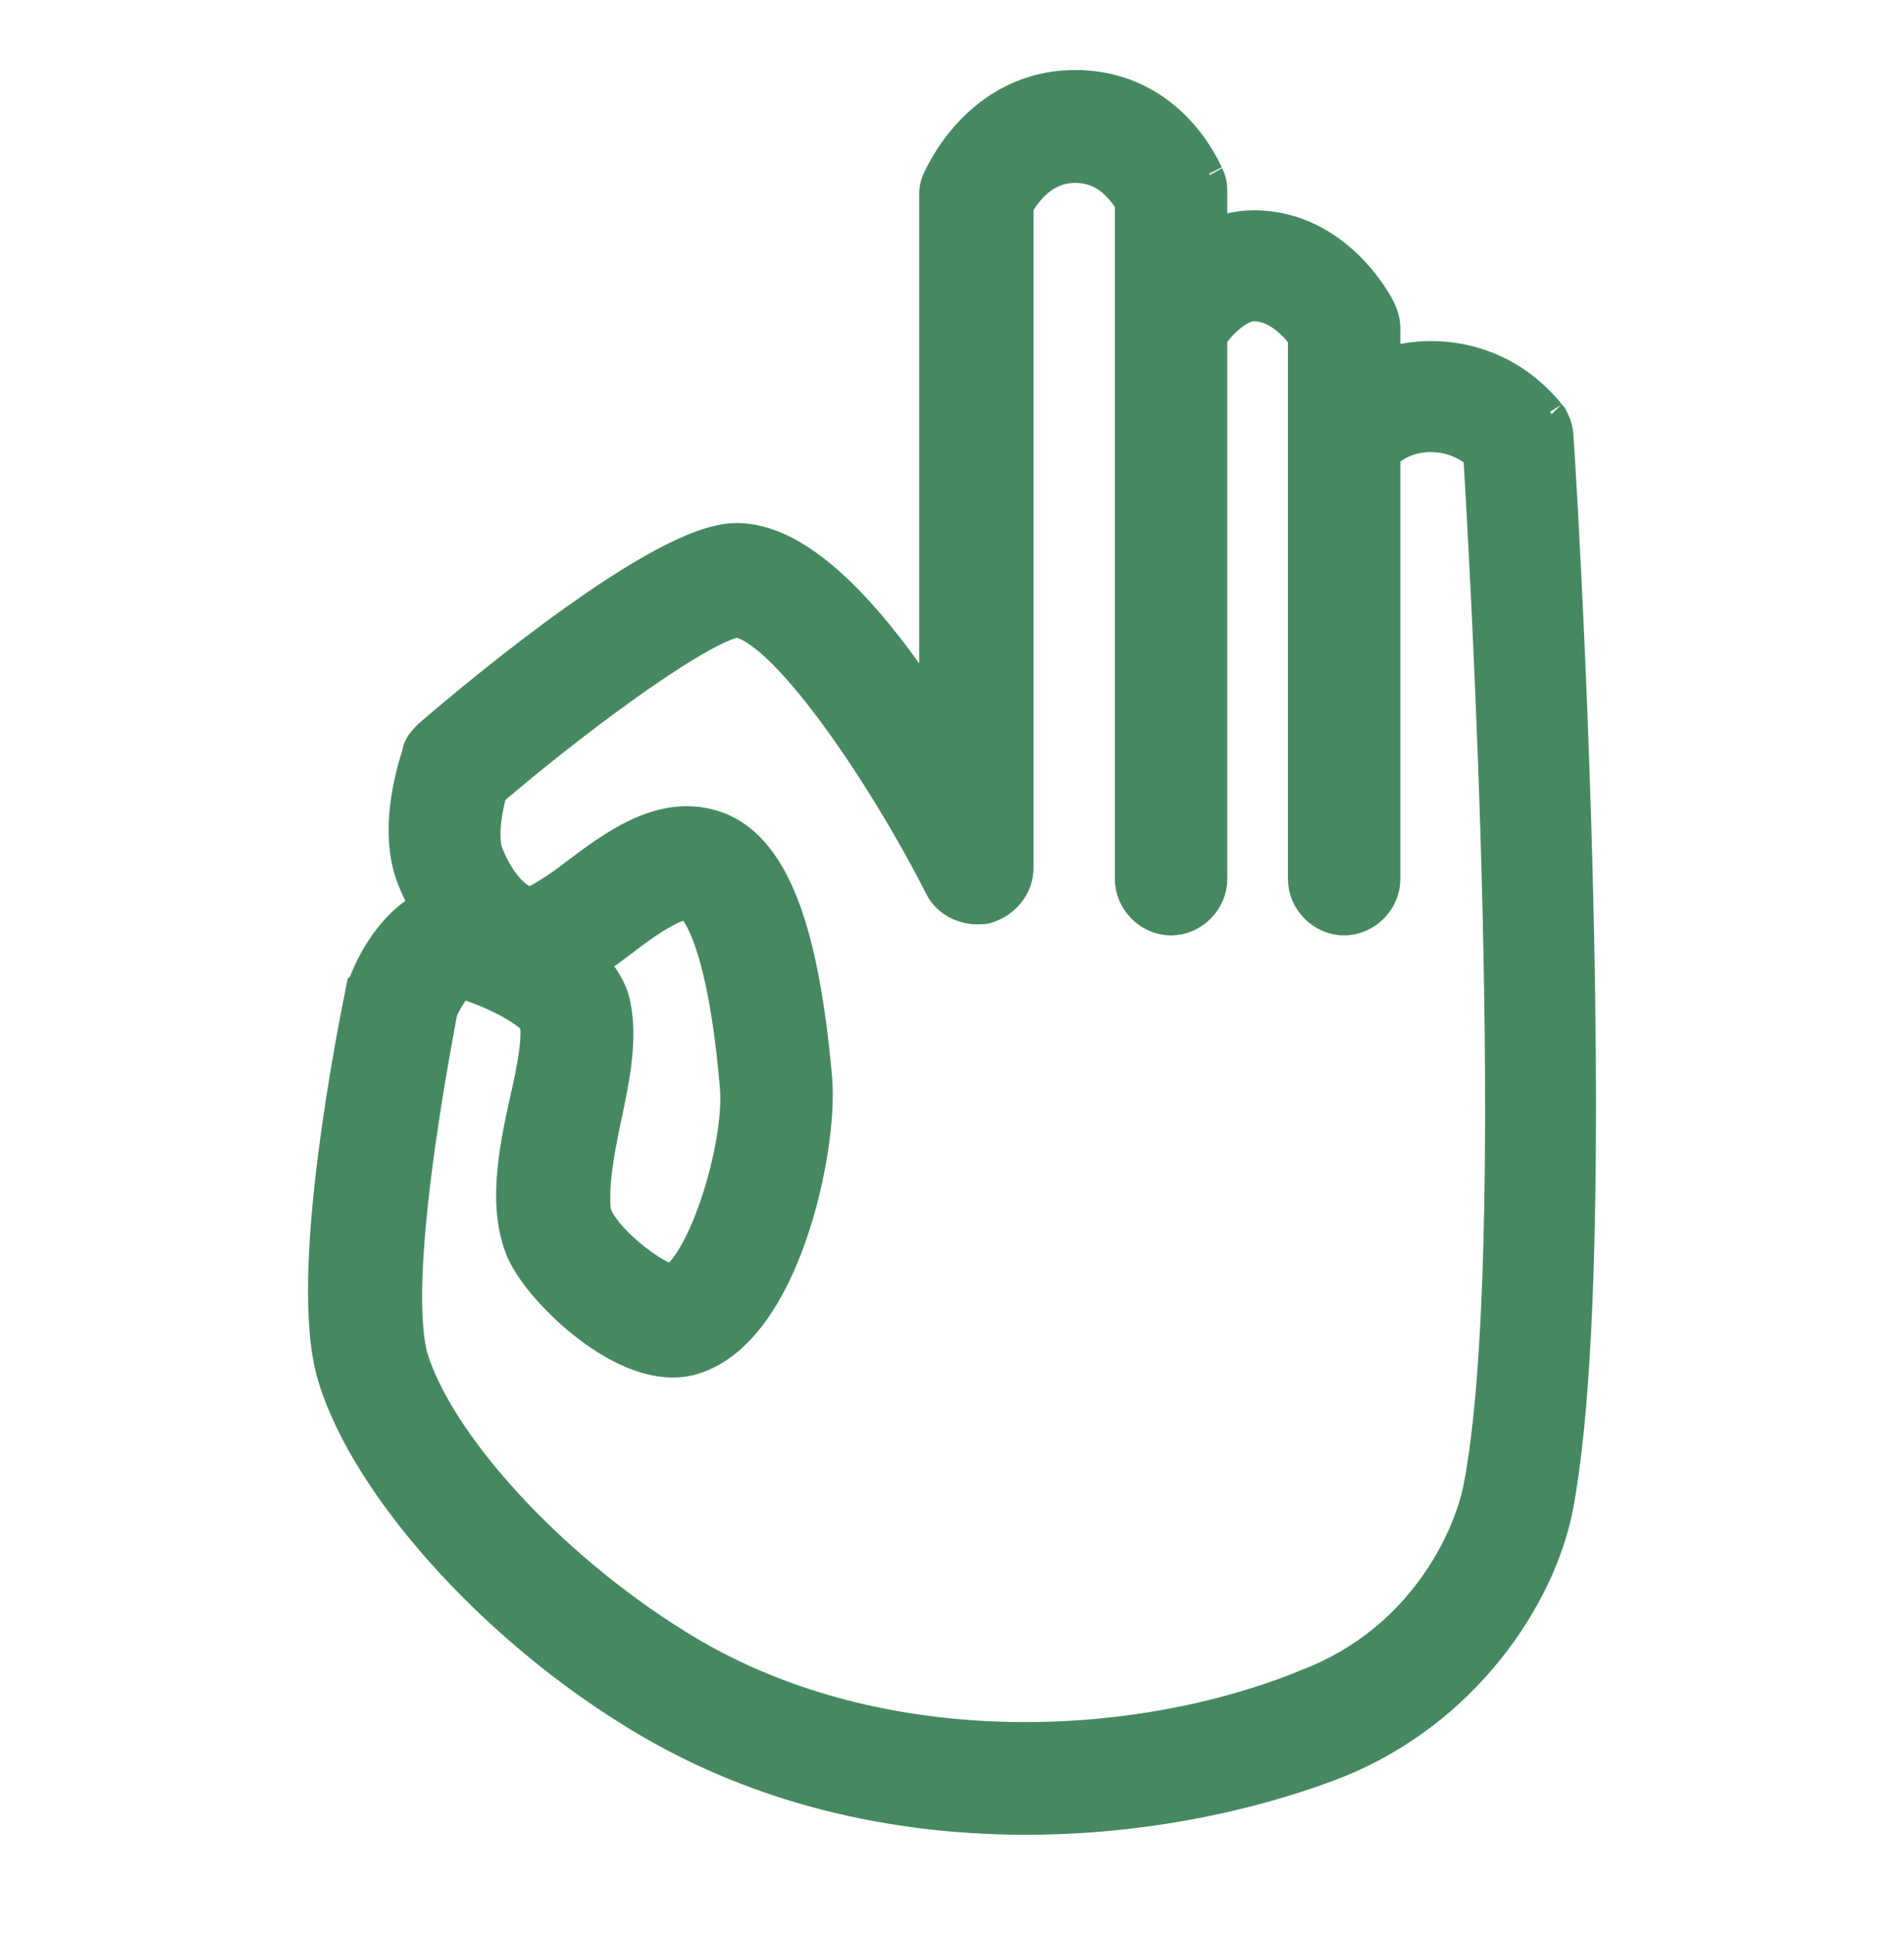 <?xml version="1.0" encoding="UTF-8"?> <svg xmlns="http://www.w3.org/2000/svg" width="68" height="69" viewBox="0 0 68 69" fill="none"><g id="8yo_hand.svg"><path id="Vector" d="M51.096 12.676C50.507 12.676 49.986 12.774 49.513 12.923V11.688C49.513 11.44 49.407 11.155 49.326 10.992C49.278 10.894 48.895 10.164 48.16 9.451C47.422 8.735 46.296 8.007 44.78 8.007C44.255 8.007 43.767 8.124 43.332 8.299V6.883C43.332 6.877 43.332 6.871 43.332 6.864C43.332 6.736 43.333 6.497 43.212 6.255C43.213 6.257 43.213 6.255 43.194 6.215C43.18 6.184 43.161 6.143 43.137 6.093C43.089 5.993 43.021 5.859 42.93 5.704C42.75 5.394 42.48 4.992 42.103 4.594C41.344 3.793 40.145 3 38.398 3C36.643 3 35.412 3.832 34.625 4.661C34.233 5.075 33.947 5.491 33.755 5.812C33.658 5.974 33.585 6.112 33.533 6.215C33.507 6.267 33.486 6.31 33.471 6.342L33.453 6.38C33.449 6.389 33.448 6.392 33.448 6.392C33.448 6.392 33.448 6.391 33.448 6.39C33.328 6.633 33.328 6.871 33.329 7C33.329 7.006 33.329 7.013 33.329 7.019V25.304C32.537 24.088 31.637 22.846 30.688 21.805C30.016 21.068 29.308 20.418 28.583 19.948C27.861 19.481 27.09 19.172 26.304 19.172C25.562 19.172 24.611 19.561 23.642 20.082C22.648 20.616 21.546 21.34 20.471 22.107C18.32 23.642 16.241 25.379 15.295 26.196L15.28 26.208L15.267 26.222L15.258 26.231C15.197 26.292 15.108 26.382 15.036 26.479C14.973 26.562 14.882 26.705 14.858 26.892L14.853 26.91L14.817 27.029C14.787 27.125 14.749 27.252 14.708 27.402C14.626 27.703 14.53 28.099 14.464 28.548C14.333 29.428 14.301 30.572 14.761 31.581C14.881 31.862 15.008 32.111 15.128 32.342C14.636 32.605 14.223 32.999 13.896 33.41C13.446 33.973 13.118 34.615 12.934 35.136L12.876 35.193L12.847 35.341C12.841 35.371 12.834 35.407 12.825 35.45C12.686 36.146 12.201 38.568 11.859 41.263C11.677 42.693 11.534 44.209 11.505 45.591C11.477 46.96 11.559 48.245 11.852 49.187C12.452 51.143 13.863 53.354 15.736 55.454C17.614 57.561 19.985 59.588 22.547 61.171C31.054 66.49 41.442 65.444 47.783 62.971L47.783 62.971L47.789 62.969C52.322 61.143 55.05 57.073 55.685 53.804L55.685 53.802C56.3 50.569 56.5 45.179 56.5 39.499C56.5 28.68 55.773 16.529 55.694 15.588C55.688 15.28 55.581 15.064 55.513 14.928L55.507 14.916L55.471 14.844L55.414 14.786C55.464 14.837 55.021 14.237 54.331 13.729C53.61 13.198 52.534 12.676 51.096 12.676ZM22.306 33.605L22.306 33.605L22.311 33.601C22.741 33.267 23.255 32.897 23.725 32.636C23.96 32.506 24.168 32.413 24.338 32.363C24.422 32.338 24.487 32.327 24.534 32.324C24.553 32.322 24.567 32.322 24.577 32.323C24.601 32.34 24.634 32.367 24.678 32.414C24.777 32.522 24.938 32.741 25.123 33.168C25.495 34.027 25.942 35.675 26.209 38.797L26.209 38.798C26.301 39.85 26.005 41.517 25.503 42.992C25.254 43.723 24.964 44.38 24.665 44.869C24.515 45.114 24.371 45.305 24.238 45.44C24.129 45.55 24.043 45.608 23.983 45.636C23.971 45.634 23.953 45.63 23.929 45.623C23.855 45.603 23.754 45.564 23.628 45.501C23.378 45.376 23.074 45.18 22.764 44.94C22.125 44.445 21.571 43.849 21.388 43.427L21.383 43.416L21.377 43.404C21.304 43.257 21.295 43.111 21.295 42.679C21.295 41.927 21.485 40.893 21.687 39.942C22.016 38.416 22.325 36.864 21.947 35.569L21.942 35.552L21.935 35.535C21.775 35.105 21.515 34.724 21.213 34.39C21.583 34.151 21.944 33.878 22.285 33.62L22.306 33.605ZM46.684 60.076L46.684 60.076L46.672 60.081C40.534 62.607 31.171 63.058 24.152 58.632L24.15 58.63C21.905 57.234 19.774 55.436 18.091 53.592C16.402 51.741 15.203 49.884 14.761 48.369C14.642 47.885 14.576 47.19 14.576 46.265C14.576 43.096 15.426 38.32 15.835 36.121C15.952 35.841 16.136 35.533 16.313 35.313C16.376 35.235 16.43 35.179 16.471 35.142C17.192 35.363 17.834 35.653 18.309 35.93C18.561 36.076 18.756 36.214 18.89 36.329C19.013 36.434 19.046 36.488 19.047 36.487C19.047 36.487 19.047 36.487 19.047 36.487C19.071 36.567 19.09 36.7 19.089 36.898C19.088 37.099 19.067 37.338 19.031 37.605C18.959 38.138 18.829 38.745 18.696 39.317L18.696 39.317L18.694 39.323C18.493 40.237 18.3 41.183 18.239 42.087C18.177 42.991 18.243 43.891 18.588 44.702L18.588 44.702L18.592 44.71C18.941 45.492 19.902 46.602 21.006 47.434C21.566 47.856 22.189 48.227 22.821 48.451C23.451 48.674 24.128 48.764 24.768 48.571C25.652 48.308 26.372 47.66 26.946 46.866C27.522 46.068 27.98 45.083 28.33 44.069C29.027 42.051 29.329 39.814 29.221 38.51L29.221 38.508C28.984 35.819 28.593 33.732 28.004 32.236C27.417 30.744 26.593 29.743 25.436 29.41C24.471 29.127 23.551 29.34 22.732 29.725C21.921 30.106 21.158 30.681 20.494 31.183L20.494 31.183L20.487 31.188C20.197 31.415 19.876 31.642 19.581 31.826C19.311 31.995 19.089 32.112 18.943 32.171C18.92 32.169 18.879 32.162 18.822 32.142C18.727 32.109 18.6 32.044 18.454 31.927C18.163 31.694 17.805 31.262 17.495 30.511L17.492 30.504L17.488 30.496C17.376 30.248 17.348 29.85 17.396 29.374C17.436 28.978 17.522 28.583 17.606 28.278C19.347 26.796 21.283 25.291 22.927 24.152C23.768 23.569 24.525 23.087 25.135 22.753C25.441 22.586 25.701 22.461 25.912 22.378C26.134 22.291 26.257 22.27 26.304 22.27C26.416 22.27 26.593 22.316 26.843 22.461C27.089 22.602 27.37 22.818 27.681 23.106C28.302 23.682 28.997 24.503 29.707 25.46C31.123 27.37 32.553 29.764 33.516 31.671C33.832 32.305 34.536 32.575 35.177 32.483L35.211 32.478L35.244 32.468C35.902 32.279 36.412 31.695 36.412 30.973V7.356C36.711 6.854 37.315 6.03 38.398 6.03C39.47 6.03 40.01 6.773 40.316 7.236V11.62V31.379C40.316 32.193 41.007 32.894 41.824 32.894C42.641 32.894 43.332 32.193 43.332 31.379V12.04C43.48 11.827 43.698 11.572 43.95 11.361C44.259 11.102 44.55 10.97 44.78 10.97C45.198 10.97 45.577 11.155 45.903 11.417C46.163 11.627 46.367 11.869 46.497 12.048V15.68V31.379C46.497 32.193 47.188 32.894 48.005 32.894C48.822 32.894 49.513 32.193 49.513 31.379V16.234C49.826 15.96 50.338 15.639 51.096 15.639C51.903 15.639 52.469 16.002 52.759 16.249C52.878 18.168 53.273 25.092 53.451 32.634C53.636 40.488 53.582 48.937 52.755 53.136C52.375 54.986 50.71 58.531 46.684 60.076ZM16.546 35.085C16.546 35.086 16.541 35.088 16.533 35.092C16.542 35.087 16.546 35.085 16.546 35.085Z" fill="#468961" stroke="#468961"></path></g></svg> 